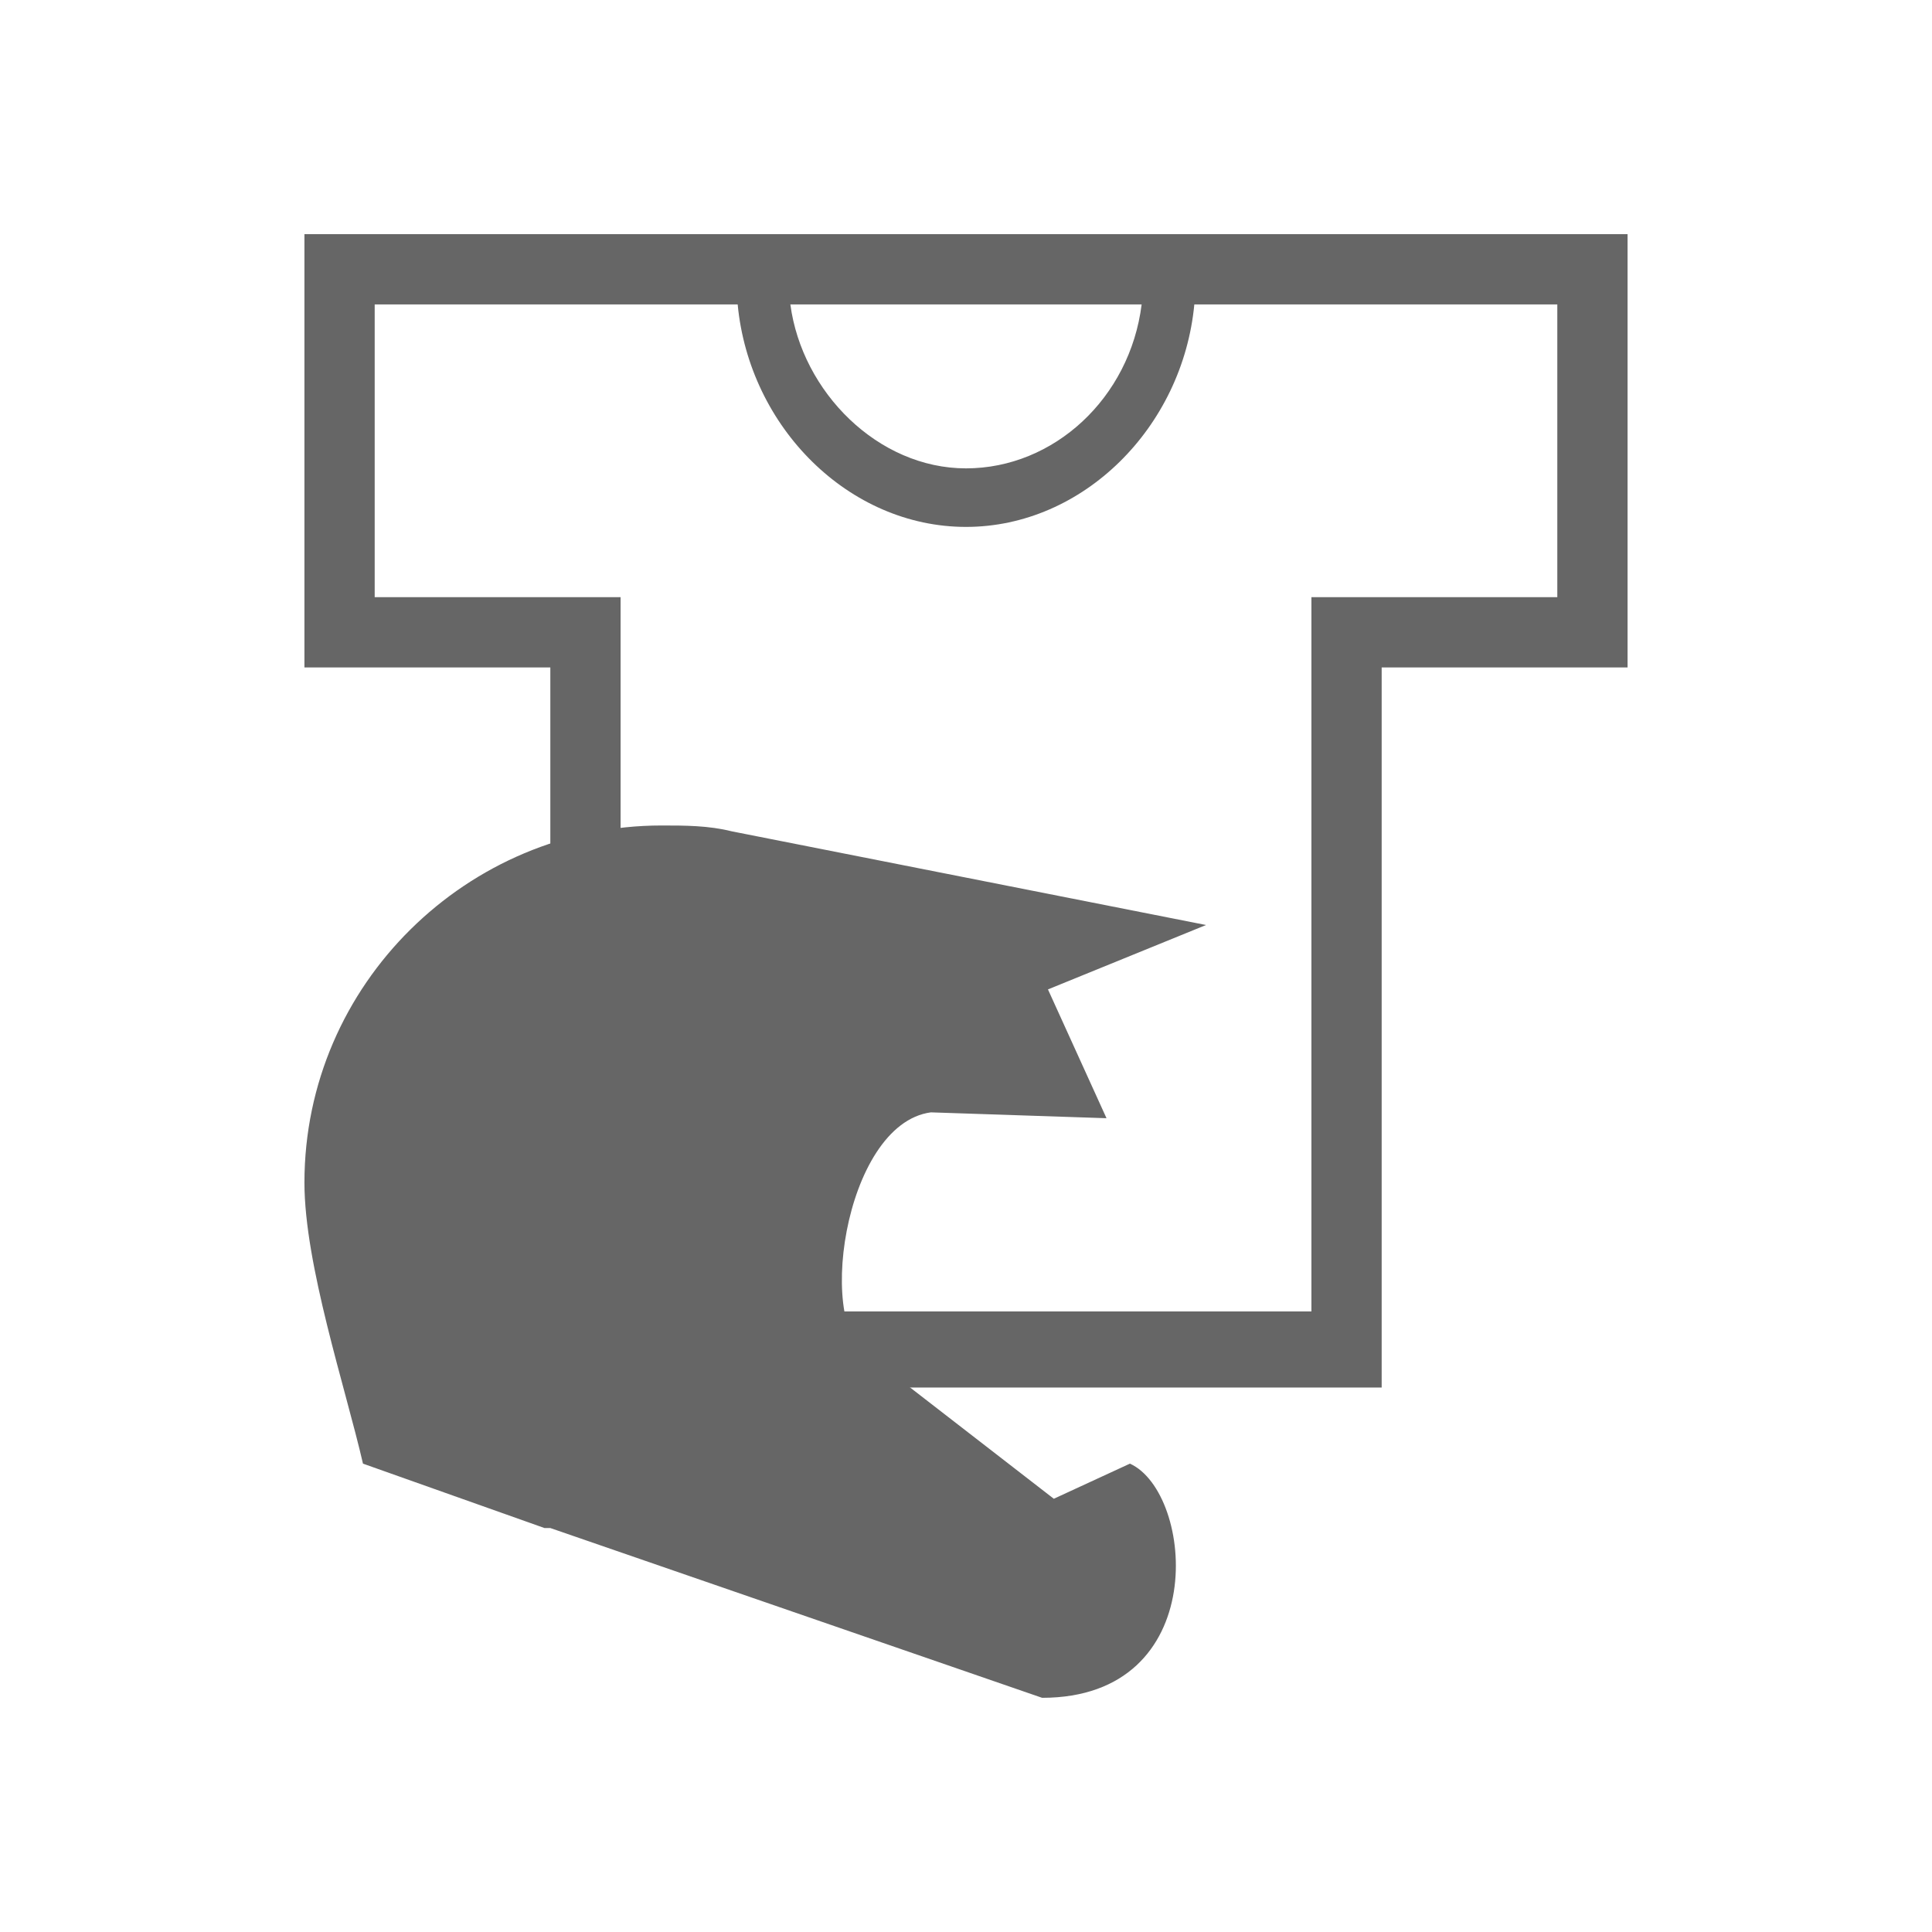 <?xml version="1.0" encoding="UTF-8"?>
<svg xmlns="http://www.w3.org/2000/svg" xmlns:xlink="http://www.w3.org/1999/xlink" version="1.1" id="Camada_1" x="0px" y="0px" viewBox="0 0 33 33" style="enable-background:new 0 0 33 33;" xml:space="preserve">
<style type="text/css">
	.st0{fill-rule:evenodd;clip-rule:evenodd;fill:#666666;}
</style>
<g>
	<path class="st0" d="M23.6,11.4l0,12.3H9.4l0-12.3H5.2V4h22.6v7.4H23.6L23.6,11.4z M20.4,5.2C20.2,7.3,18.5,9,16.5,9   s-3.7-1.7-3.9-3.8H12h-1.4H6.4v5h4.2l0,12.2h11.8l0-12.2h4.2v-5h-4.2H21H20.4L20.4,5.2z M13.5,5.2C13.7,6.7,15,8,16.5,8   s2.8-1.2,3-2.8H13.5L13.5,5.2z"></path>
	<path class="st0" d="M6.2,25l3.1,1.1c0,0,0,0,0.1,0l8.4,2.9c2.9,0,2.6-3.5,1.5-4l-1.3,0.6l-3.1-2.4c-1-0.4-0.5-4,1-4.2l3,0.1   l-1-2.2l2.7-1.1l-8.1-1.6c-0.4-0.1-0.8-0.1-1.2-0.1c-3.3,0-6.1,2.7-6.1,6.1C5.2,21.6,5.9,23.7,6.2,25L6.2,25z"></path>
</g>
</svg>
